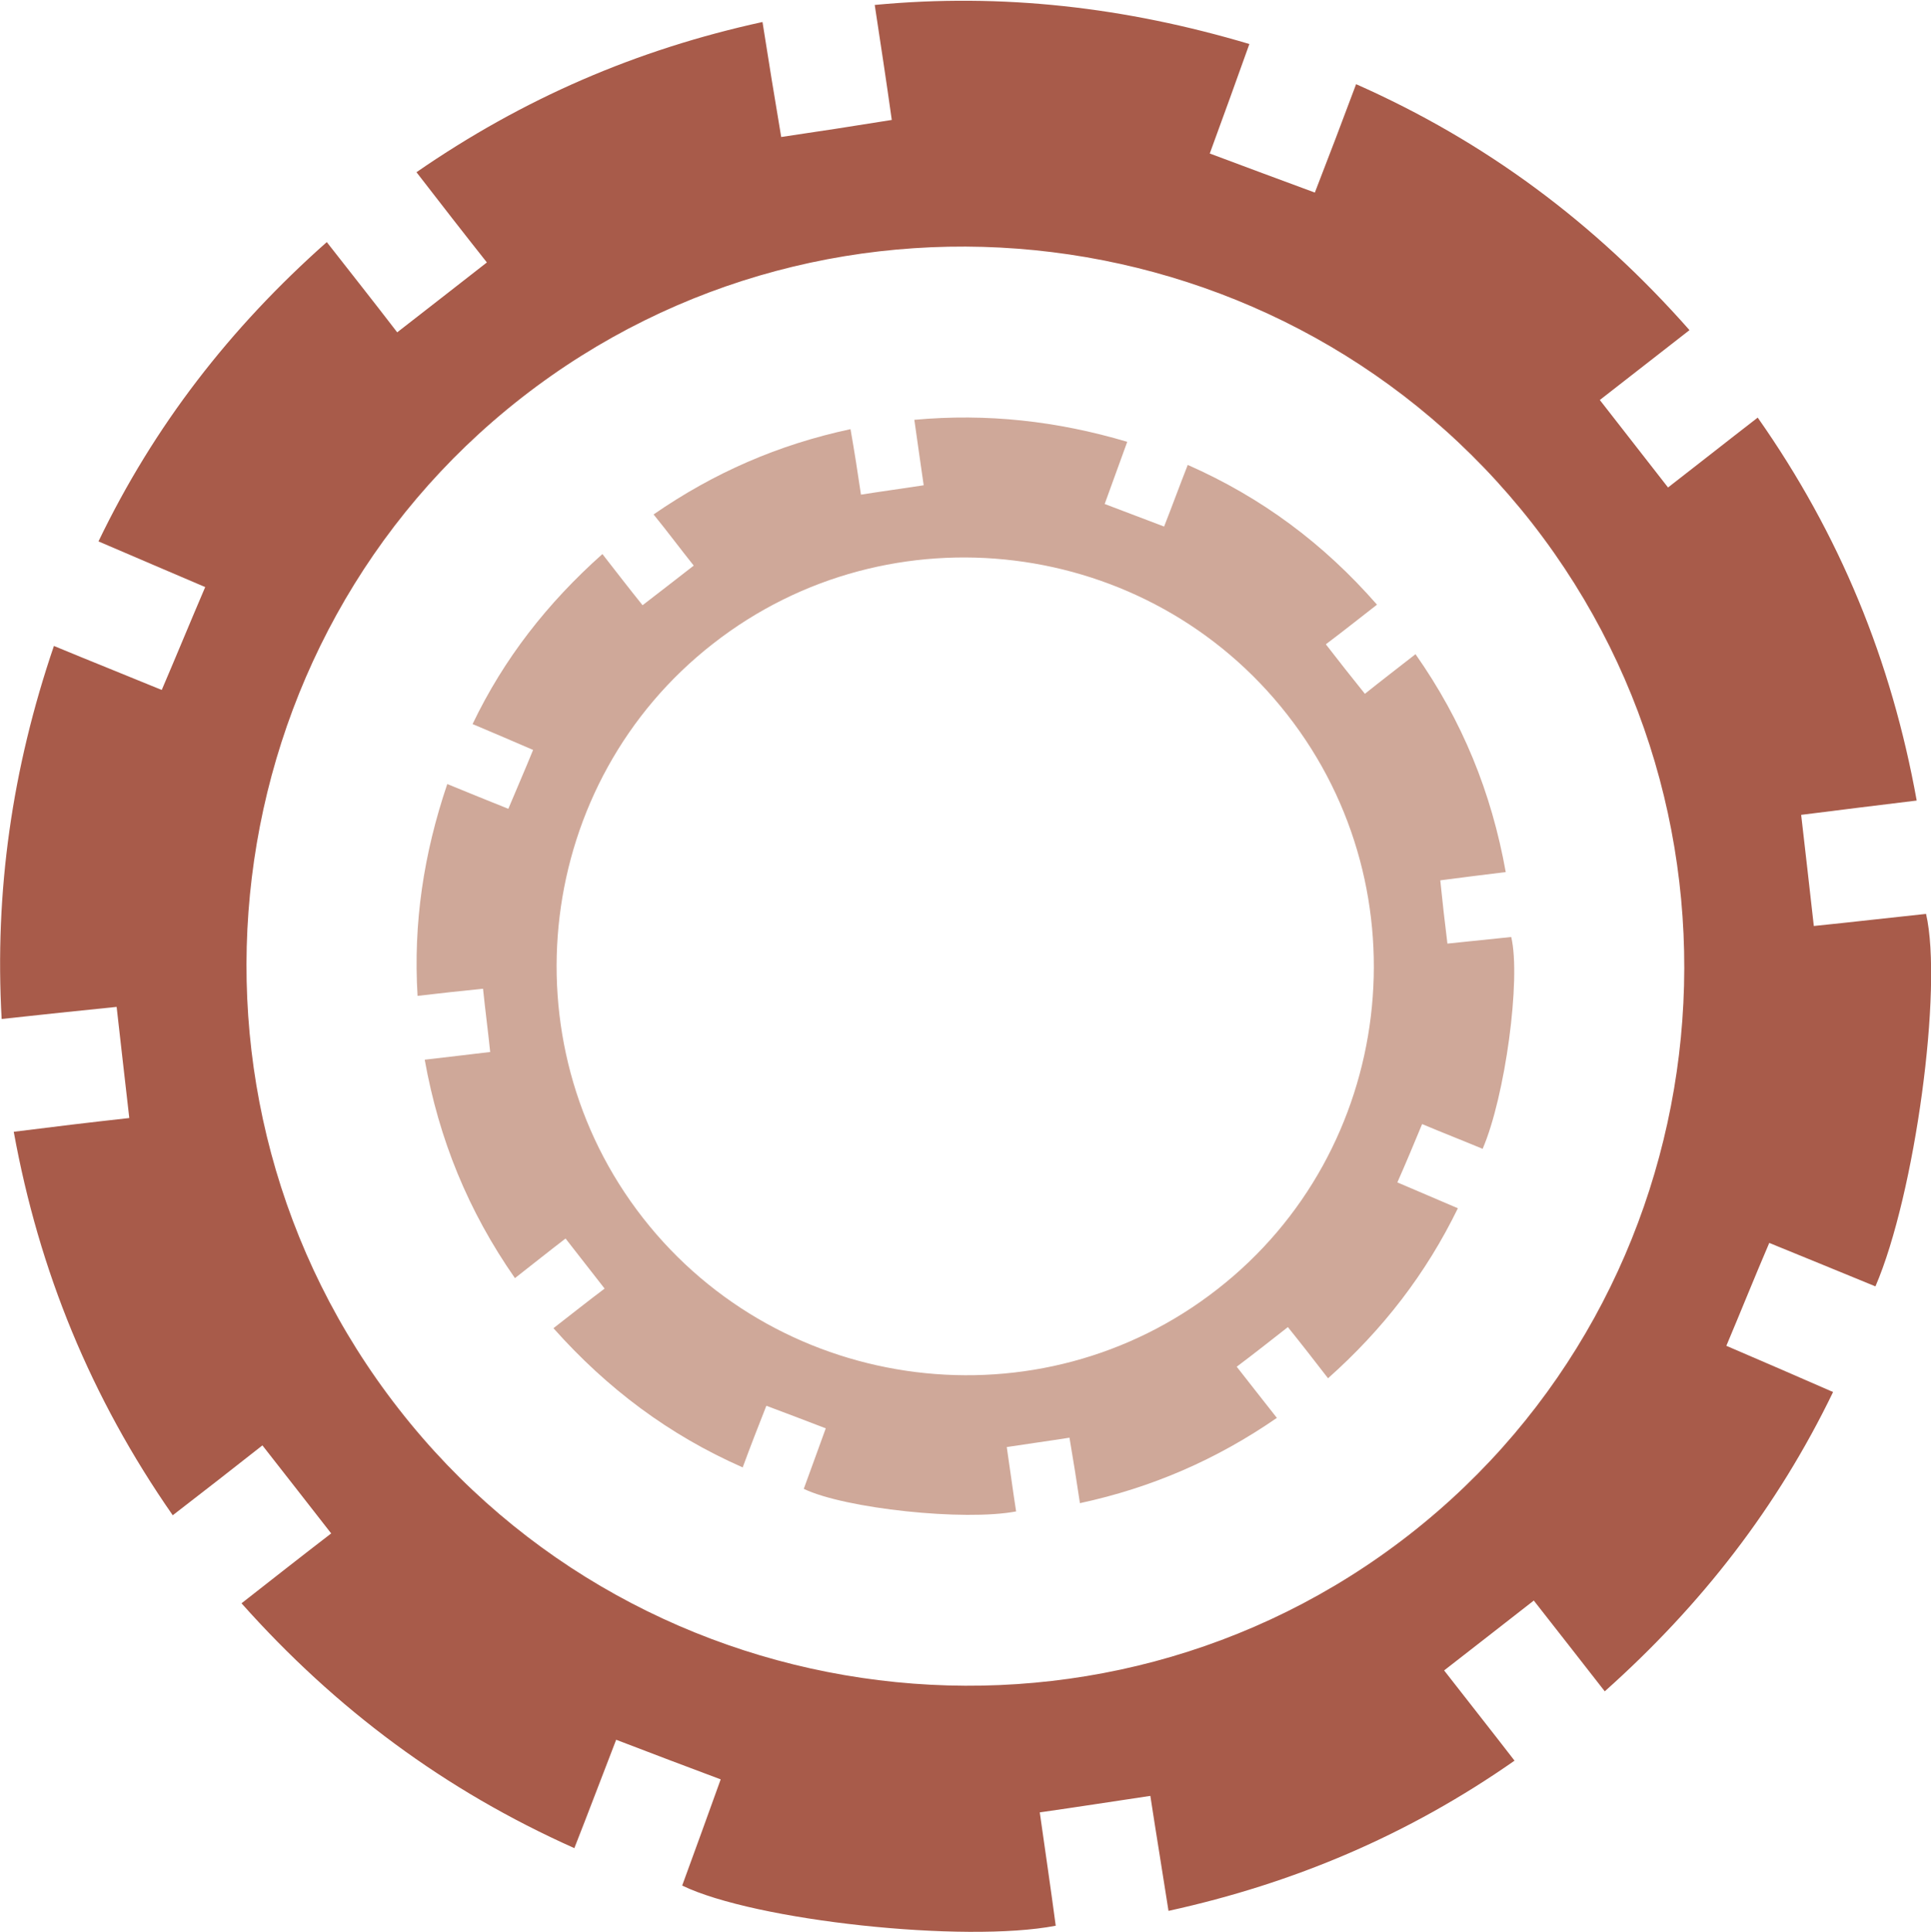 <?xml version="1.0" encoding="utf-8"?>
<!-- Generator: Adobe Illustrator 25.3.1, SVG Export Plug-In . SVG Version: 6.00 Build 0)  -->
<svg version="1.1" id="Livello_1" xmlns="http://www.w3.org/2000/svg" xmlns:xlink="http://www.w3.org/1999/xlink" x="0px" y="0px"
	 viewBox="0 0 351 351.2" style="enable-background:new 0 0 351 351.2;" xml:space="preserve">
<style type="text/css">
	.st0{fill:#CFA899;}
	.st1{fill:#A85B4A;}
</style>
<path id="ruotaPiccola" class="st0" d="M273.7,158.5c-4.2,0.5-8,1-11.9,1.5c0.4,3.9,0.8,7.5,1.3,11.5c3.9-0.4,7.8-0.8,11.6-1.2
	c1.8,7.6-1.1,29-5.2,38.5c-3.6-1.5-7.2-2.9-11-4.5c-1.5,3.6-2.9,7-4.5,10.6c3.7,1.6,7.3,3.1,11,4.7c-5.8,11.9-13.6,22-23.6,30.9
	c-2.4-3.1-4.8-6.2-7.3-9.3c-3.2,2.5-6.1,4.8-9.3,7.2c2.4,3.1,4.8,6.1,7.3,9.3c-11,7.6-22.8,12.7-35.8,15.5c-0.6-4-1.2-7.8-1.9-11.9
	c-3.8,0.6-7.5,1.1-11.4,1.7c0.6,4,1.1,7.9,1.7,11.7c-9.4,1.8-31.1-0.5-38.6-4.1c1.3-3.6,2.6-7.1,4-11c-3.6-1.4-7.1-2.7-10.8-4.1
	c-1.5,3.8-2.9,7.4-4.3,11.2c-13.4-5.9-24.6-14.3-34.4-25.3c3.1-2.4,6.1-4.8,9.3-7.2c-2.4-3.1-4.7-6-7.1-9.1c-3,2.3-6,4.7-9.2,7.2
	c-8.5-12.2-13.8-25.2-16.4-39.7c4.1-0.5,7.9-0.9,11.9-1.4c-0.4-3.9-0.9-7.6-1.3-11.5c-3.9,0.4-7.7,0.8-11.9,1.3
	c-0.8-13.2,1.1-25.8,5.4-38.5c3.7,1.5,7.3,3,11.1,4.5c1.5-3.6,3-7,4.5-10.7c-3.7-1.6-7.2-3.1-11-4.7c5.7-11.9,13.6-22,23.6-30.9
	c2.5,3.2,4.8,6.2,7.3,9.3c3.1-2.4,6.1-4.7,9.3-7.2c-2.4-3-4.7-6.1-7.3-9.3c11-7.6,22.7-12.7,35.8-15.5c0.7,4,1.3,7.8,1.9,11.9
	c3.8-0.6,7.5-1.1,11.4-1.7c-0.6-4-1.1-7.8-1.7-11.9c13.2-1.2,25.9,0.2,38.7,4c-1.4,3.8-2.7,7.5-4.1,11.3c3.7,1.4,7.1,2.7,10.8,4.1
	c1.5-3.8,2.8-7.4,4.3-11.2c13.4,5.9,24.7,14.3,34.4,25.4c-3.1,2.4-6.1,4.8-9.3,7.2c2.4,3.1,4.6,5.9,7.1,9c3-2.4,6-4.7,9.2-7.2
	C265.8,131,271.1,144,273.7,158.5z M234,129.9c-25.2-32.3-72.2-38.1-104.4-12.9c-32.2,25.1-37.9,72.2-12.7,104.4
	c25.2,32.2,72.2,38.1,104.4,12.9C253.5,209.2,259.2,162.1,234,129.9z"/>
<path id="ruotaGrande" class="st1" d="M348.4,145.5c-7.3,0.9-14,1.7-21,2.6c0.8,6.8,1.5,13.2,2.3,20.2c6.9-0.7,13.7-1.5,20.4-2.2
	c3.1,13.4-2,51-9.2,67.7c-6.3-2.6-12.7-5.2-19.3-7.9c-2.7,6.3-5.1,12.3-7.8,18.7c6.5,2.8,12.8,5.5,19.4,8.4
	c-10.1,20.9-23.9,38.7-41.5,54.4c-4.3-5.5-8.5-10.9-12.9-16.5c-5.6,4.4-10.8,8.4-16.3,12.7c4.2,5.4,8.4,10.7,12.8,16.4
	c-19.3,13.5-40.1,22.3-62.9,27.3c-1.1-7.1-2.2-13.7-3.3-20.9c-6.7,1-13.1,2-20.1,3c1,7.1,2,13.8,2.9,20.6
	c-16.6,3.2-54.7-0.9-67.9-7.3c2.3-6.3,4.6-12.6,7-19.3c-6.4-2.4-12.5-4.7-19-7.2c-2.6,6.7-5,13.1-7.6,19.7
	c-23.5-10.5-43.3-25.2-60.5-44.5c5.5-4.3,10.7-8.4,16.3-12.7c-4.2-5.4-8.2-10.5-12.5-16c-5.2,4.1-10.6,8.3-16.3,12.7
	C16.5,254,7.1,231,2.5,205.7c7.1-0.9,13.8-1.7,21-2.5c-0.8-6.8-1.5-13.3-2.3-20.2c-6.9,0.7-13.6,1.4-20.9,2.2
	c-1.3-23.2,1.9-45.5,9.5-67.8c6.5,2.7,12.8,5.2,19.6,8c2.7-6.3,5.2-12.4,7.9-18.7c-6.5-2.8-12.7-5.4-19.4-8.3
	c10.1-21,23.9-38.8,41.5-54.4c4.3,5.5,8.5,10.8,12.8,16.4c5.5-4.3,10.7-8.3,16.3-12.7c-4.2-5.3-8.4-10.7-12.8-16.4
	c19.4-13.4,40-22.3,62.9-27.3c1.1,7,2.2,13.8,3.4,20.9c6.8-1,13.3-2,20.1-3.1c-1-7.1-2-13.7-3.1-20.9c23.2-2.2,45.6,0.4,68.1,7.1
	c-2.4,6.7-4.7,13.1-7.2,19.9c6.4,2.4,12.6,4.7,19.1,7.1c2.6-6.7,5-13,7.5-19.7c23.5,10.4,43.4,25.2,60.6,44.7
	c-5.5,4.3-10.8,8.4-16.3,12.7c4.2,5.4,8.2,10.5,12.4,15.9c5.3-4.1,10.6-8.3,16.3-12.7C334.4,97.1,343.8,120,348.4,145.5z
	 M278.5,95.1c-44.4-56.8-127.1-67-183.7-22.8c-56.6,44.2-66.7,127-22.3,183.8c44.3,56.8,127.1,67,183.7,22.8
	C312.8,234.7,322.8,151.9,278.5,95.1z"/>
</svg>

